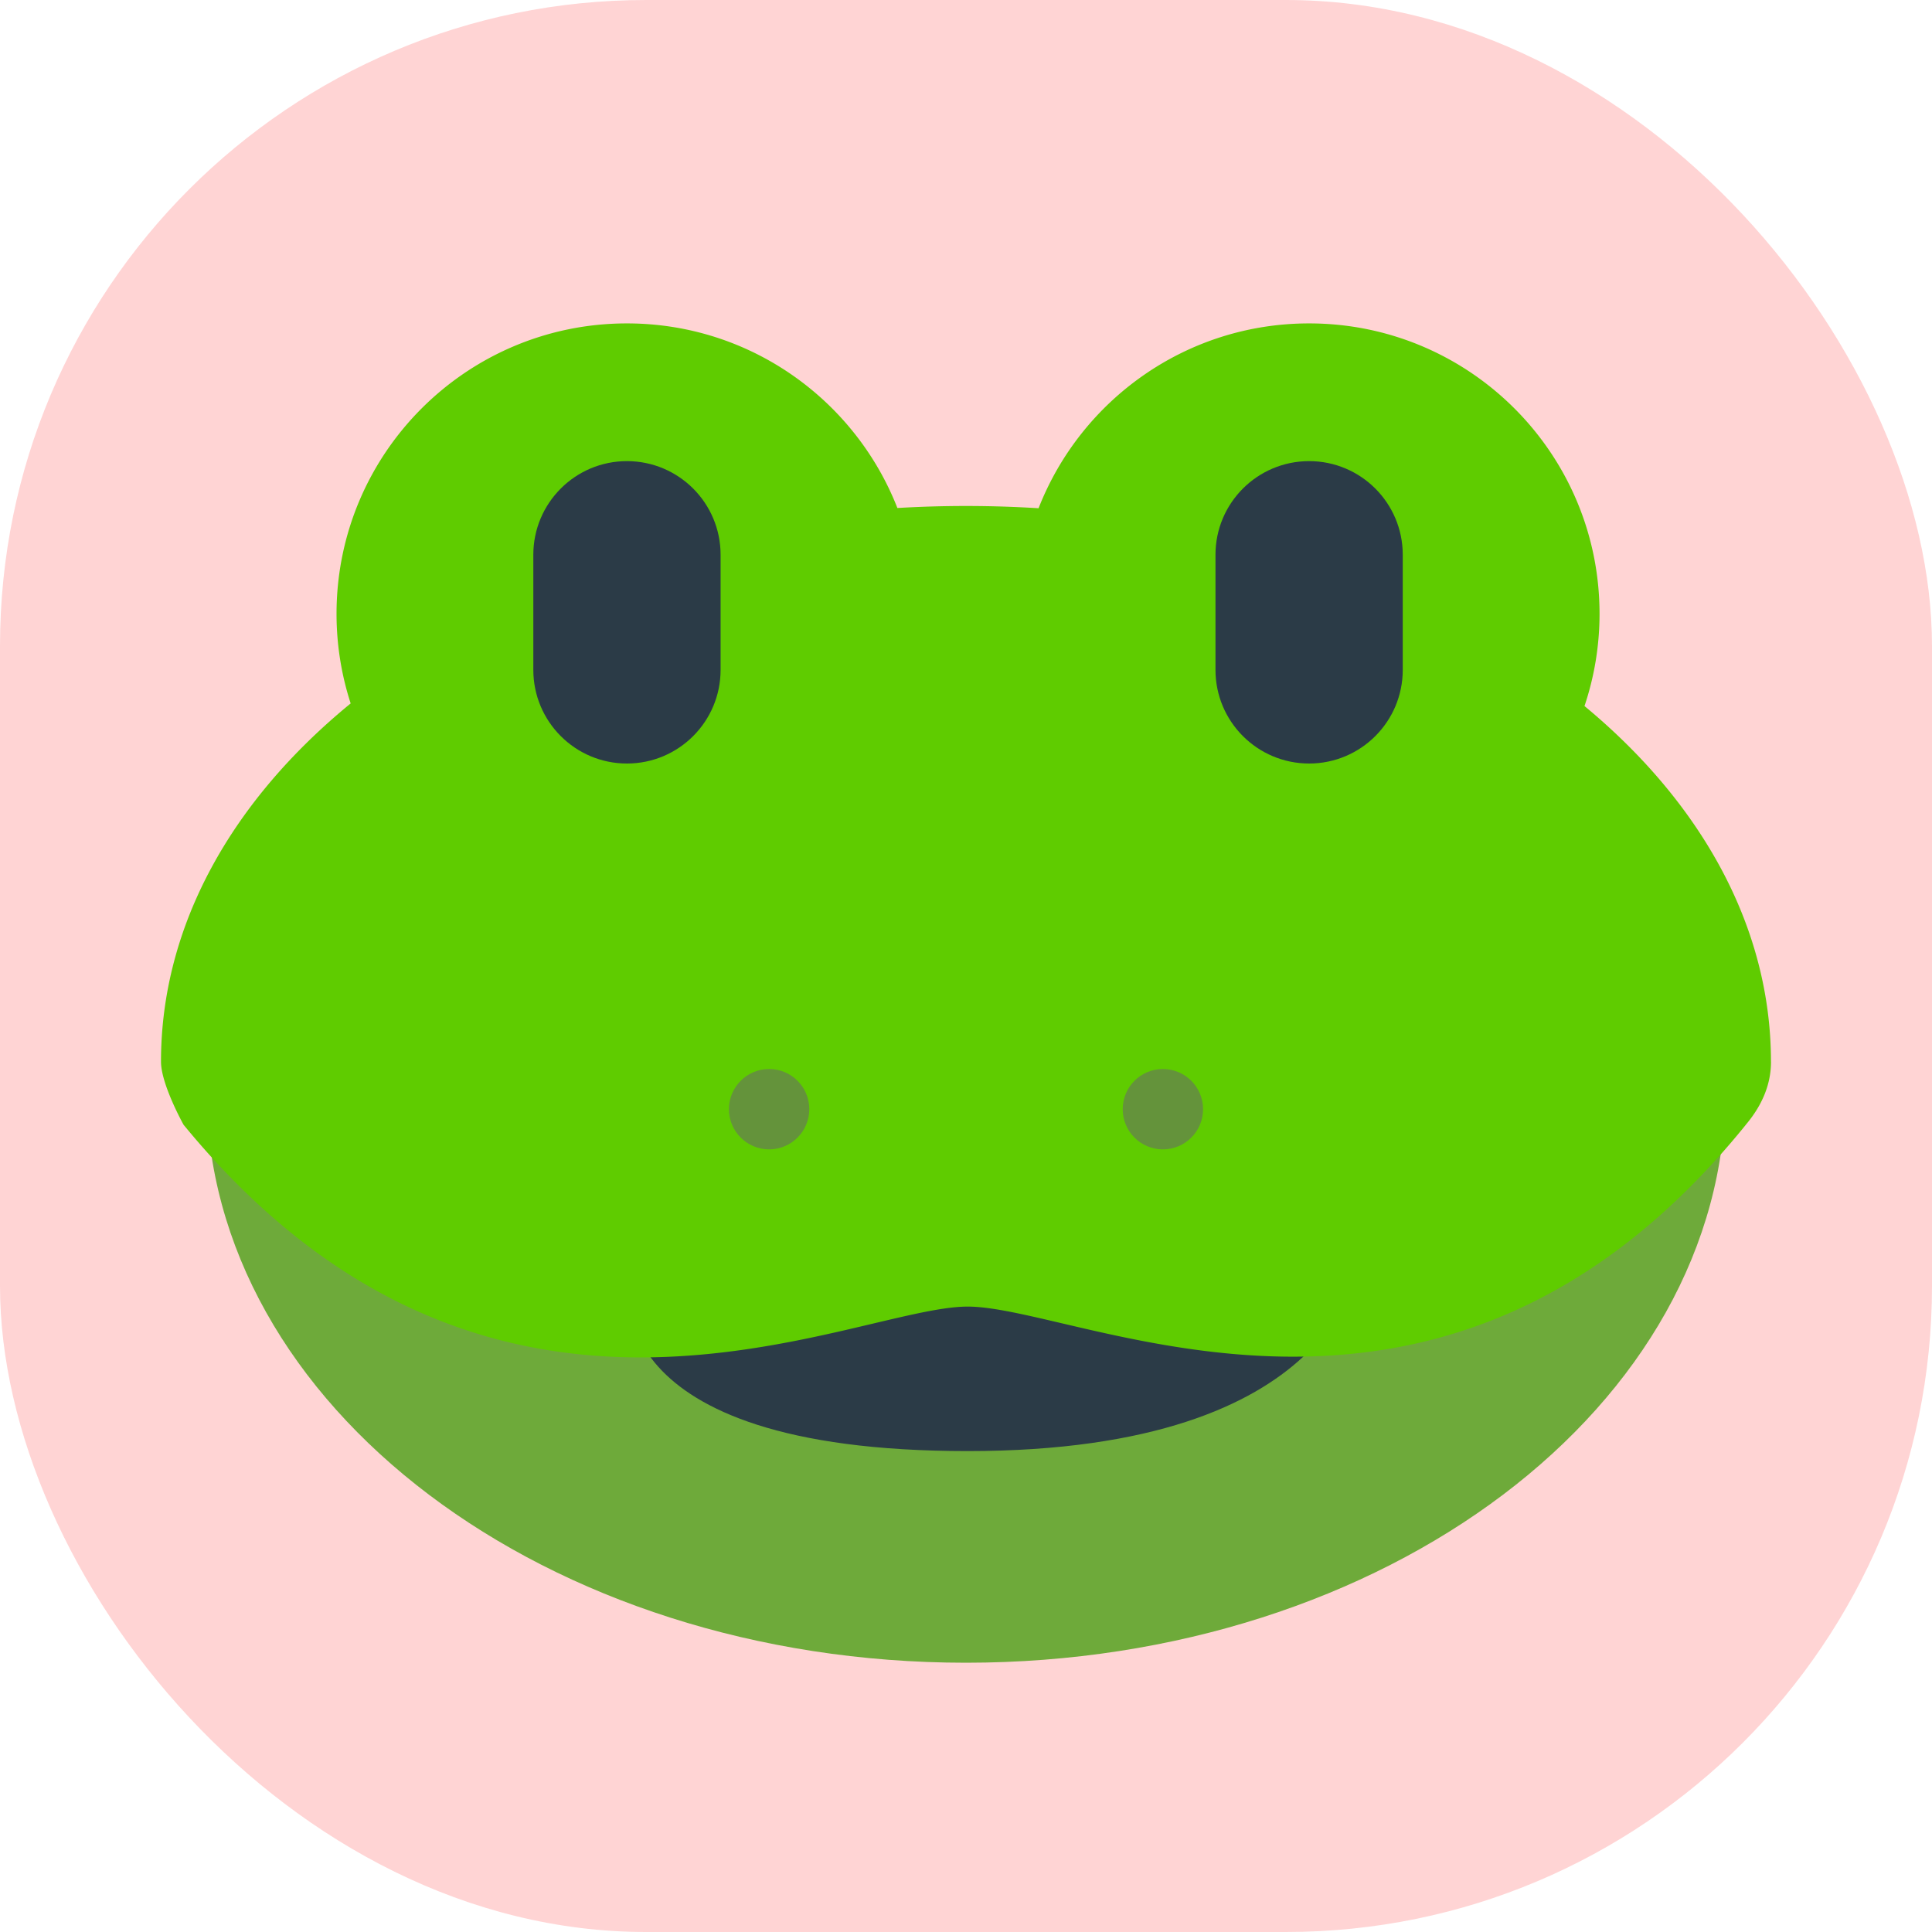 <svg id="bg_fir_u1F438-frog" width="200" height="200" xmlns="http://www.w3.org/2000/svg" version="1.1" xmlns:xlink="http://www.w3.org/1999/xlink" xmlns:svgjs="http://svgjs.com/svgjs" class="bgs" preserveAspectRatio="xMidYMin slice"><defs id="SvgjsDefs1086"/><rect id="rect_fir_u1F438-frog" width="100%" height="100%" fill="red" class="reds" rx="66.88" ry="66.88" opacity="0.17"/><svg id="th_fir_u1F438-frog" preserveAspectRatio="xMidYMid meet" viewBox="1.827 58.657 507.276 421.992" class="svg_thumb" data-uid="fir_u1F438-frog" data-keyword="u1F438-frog" data-complex="true" data-coll="fir" data-c="{&quot;3aaa3a&quot;:[&quot;fir_u1F438-frog_l_0&quot;],&quot;2b3b47&quot;:[&quot;fir_u1F438-frog_l_1&quot;,&quot;fir_u1F438-frog_l_4&quot;],&quot;00cc00&quot;:[&quot;fir_u1F438-frog_l_2&quot;],&quot;3b933f&quot;:[&quot;fir_u1F438-frog_l_3&quot;]}" data-colors="[&quot;#3aaa3a&quot;,&quot;#2b3b47&quot;,&quot;#00cc00&quot;,&quot;#3b933f&quot;]" style="overflow: visible;"><path id="fir_u1F438-frog_l_0" d="M454.9 301.92C454.9 385.14 365.61 452.59 255.46 452.59S56.03 385.14 56.03 301.92C56.03 301.92 145.32 312.78 255.46 312.78S454.9 301.92 454.9 301.92Z " data-color-original="#3aaa3a" fill="#6eaa3a" class="greens"/><path id="fir_u1F438-frog_l_1" d="M167.09 352.87L358.17 347.83S353.96 397.02 255.91 397.02S167.09 352.87 167.09 352.87Z " data-color-original="#2b3b47" fill="#2b3b47" class="grays"/><path id="fir_u1F438-frog_l_2" d="M466.82 294.78C466.82 259.26 448.43 226.7 417.86 201.4A76.12 76.12 0 0 0 421.81 177.19C421.81 135.07 387.67 100.93 345.56 100.93C313.23 100.93 285.62 121.06 274.52 149.46A309.08 309.08 0 0 0 255.46 148.87C249.39 148.87 243.39 149.05 237.45 149.4C226.34 121.03 198.75 100.93 166.44 100.93C124.33 100.93 90.19 135.07 90.19 177.19C90.19 185.4 91.5 193.3 93.9 200.71C62.84 226.11 44.1 258.93 44.1 294.78C44.1 300.72 50.02 311.33 50.02 311.33C131.39 410.54 225.56 359.08 255.91 359.08S380.44 410.04 460.23 311.33L460.22 311.33C464.5 306.25 466.83 300.74 466.83 294.78Z " data-color-original="#00cc00" fill="#5fcc00" class="greens"/><path id="fir_u1F438-frog_l_3" d="M214.32 307.25C214.32 313.08 209.59 317.8 203.77 317.8S193.22 313.08 193.22 307.25S197.94 296.7 203.77 296.7S214.32 301.42 214.32 307.25ZM307.16 296.7C301.33 296.7 296.61 301.42 296.61 307.25S301.33 317.8 307.16 317.8S317.71 313.08 317.71 307.25S312.99 296.7 307.16 296.7Z " data-color-original="#3b933f" fill="#64933b" class="greens"/><path id="fir_u1F438-frog_l_4" d="M166.44 137.09C180.02 137.09 191.03 148.1 191.03 161.68V191.9C191.03 205.48 180.02 216.49 166.44 216.49C152.87 216.49 141.86 205.48 141.86 191.9V161.68C141.86 148.1 152.87 137.09 166.44 137.09ZM345.56 137.09C331.98 137.09 320.97 148.1 320.97 161.68V191.9C320.97 205.48 331.98 216.49 345.56 216.49C359.13 216.49 370.14 205.48 370.14 191.9V161.68C370.14 148.1 359.13 137.09 345.56 137.09Z " data-color-original="#2b3b47" fill="#2b3b47" class="grays"/></svg></svg>